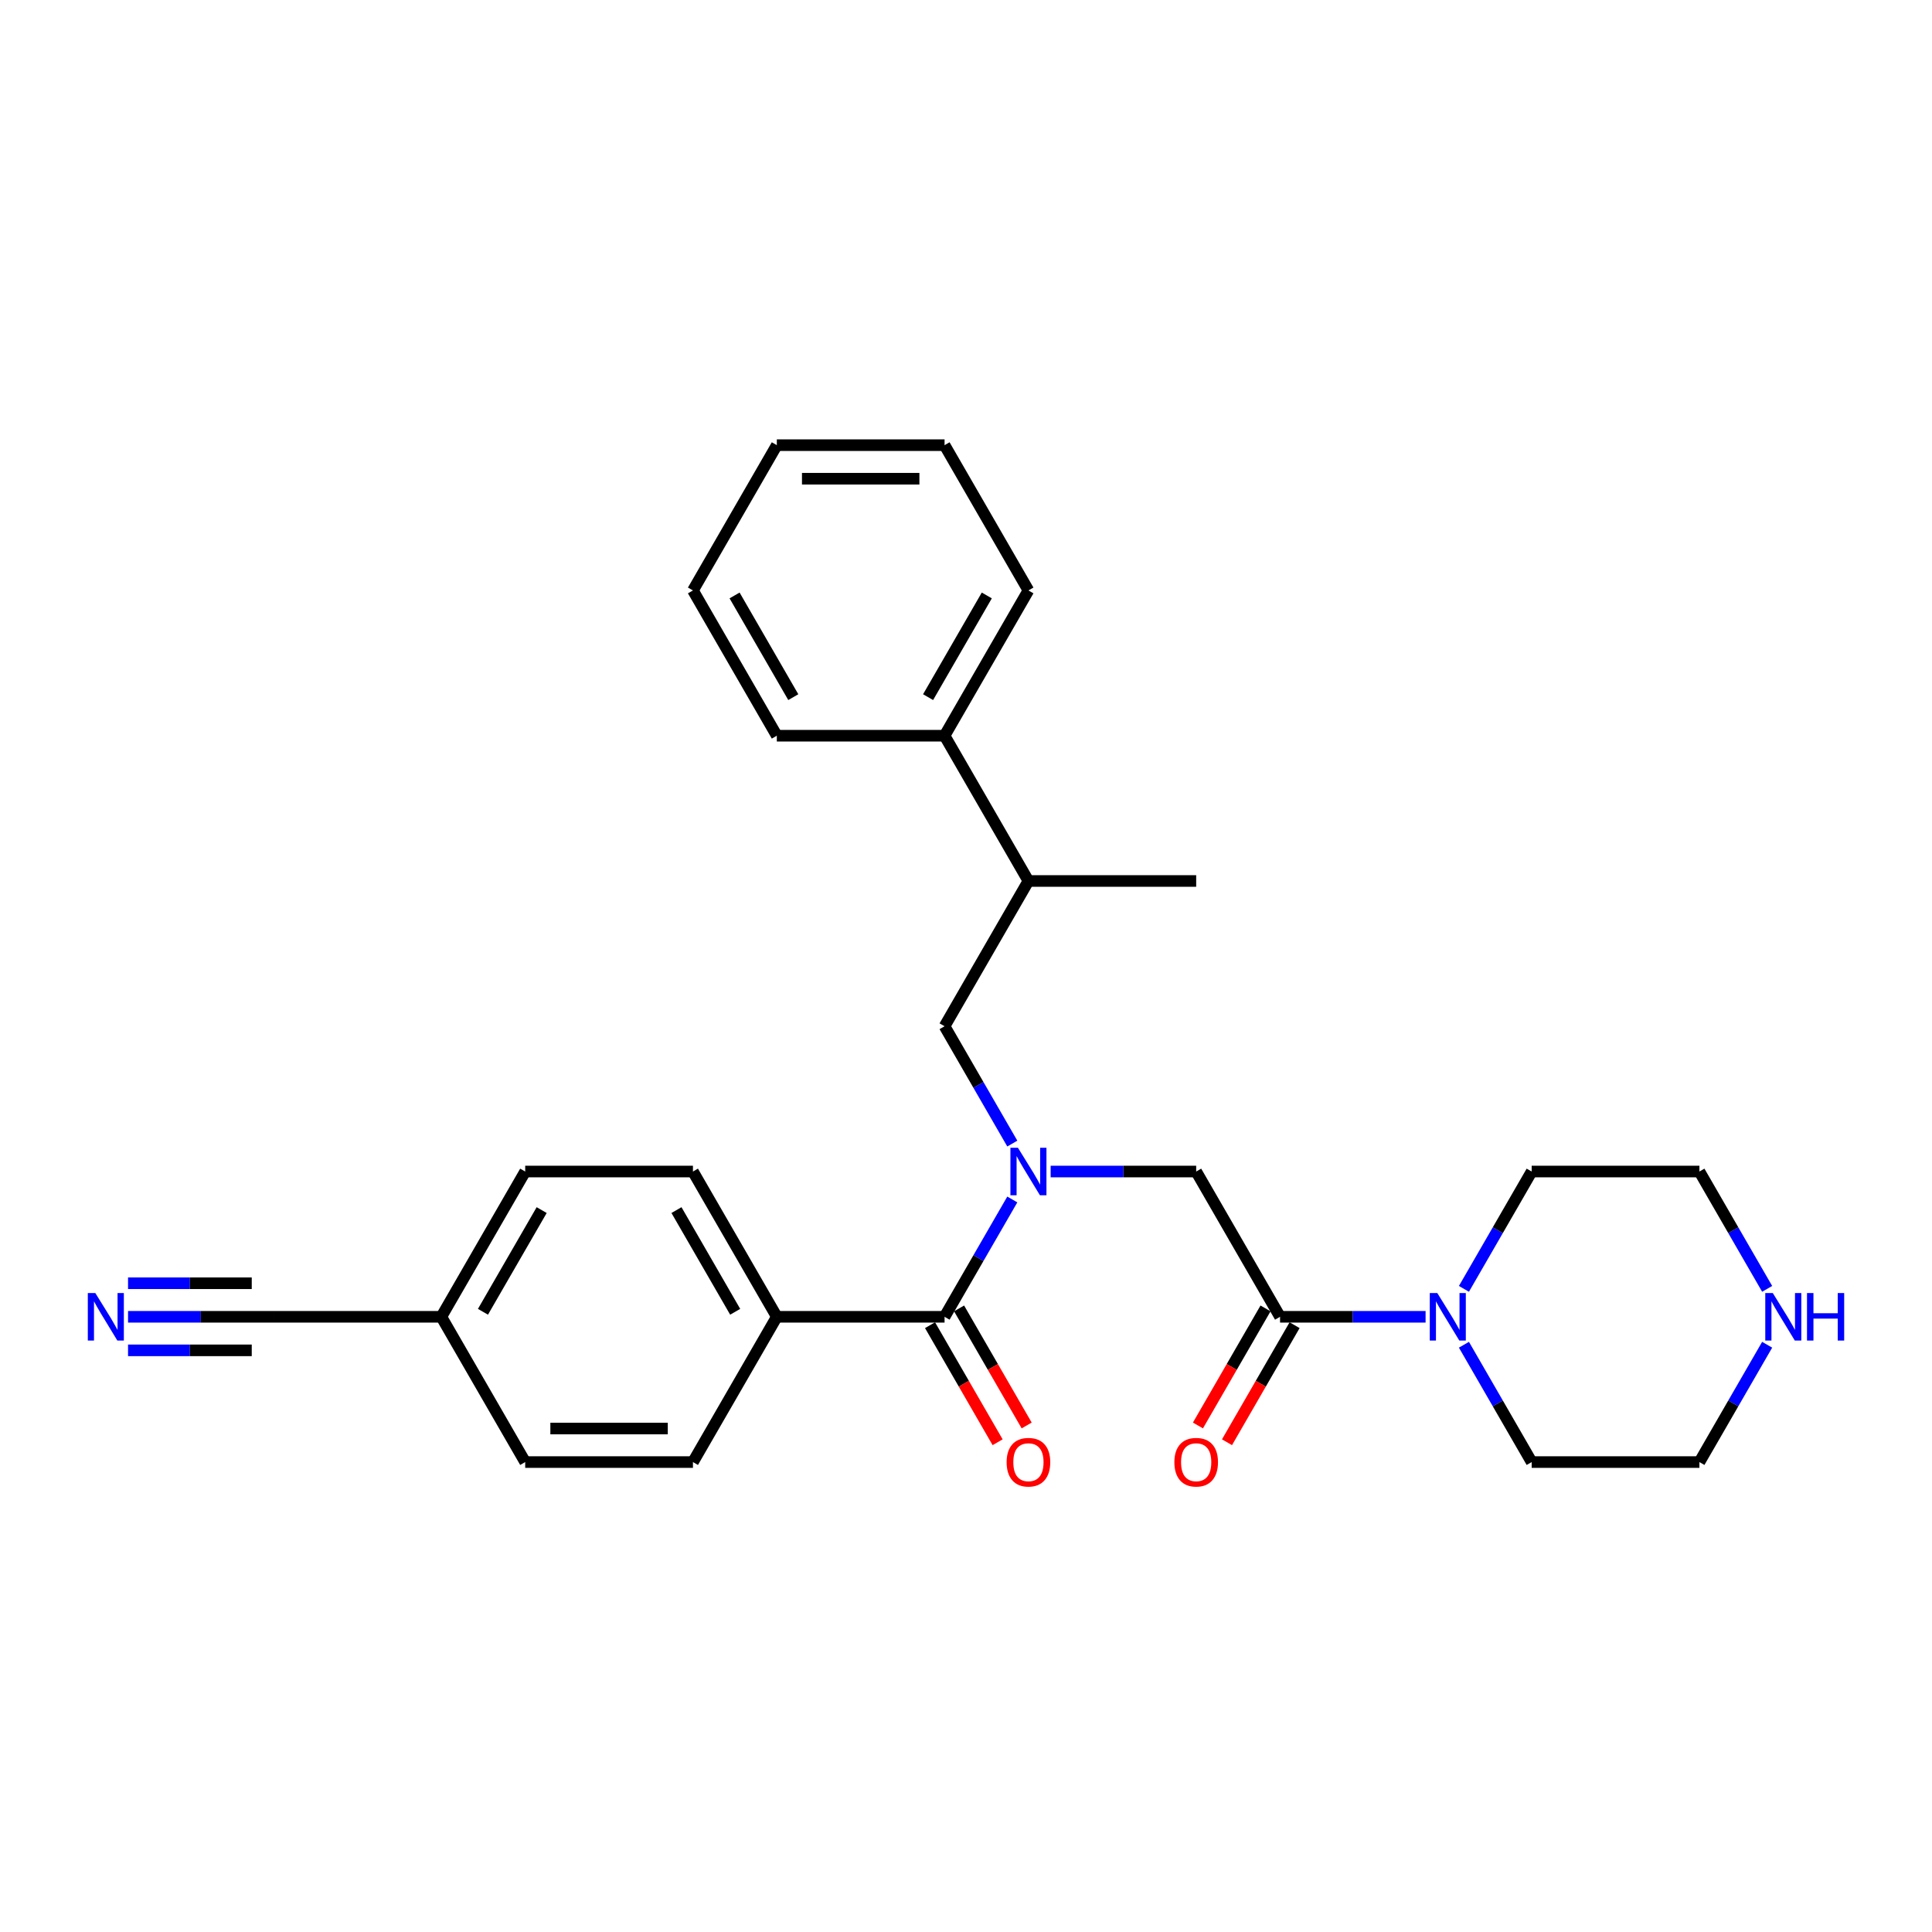 <?xml version='1.0' encoding='iso-8859-1'?>
<svg version='1.1' baseProfile='full'
              xmlns='http://www.w3.org/2000/svg'
                      xmlns:rdkit='http://www.rdkit.org/xml'
                      xmlns:xlink='http://www.w3.org/1999/xlink'
                  xml:space='preserve'
width='1000px' height='1000px' viewBox='0 0 1000 1000'>
<!-- END OF HEADER -->
<rect style='opacity:1.0;fill:#FFFFFF;stroke:none' width='1000' height='1000' x='0' y='0'> </rect>
<path class='bond-0' d='M 523.965,620.846 L 506.434,651.21' style='fill:none;fill-rule:evenodd;stroke:#0000FF;stroke-width:6px;stroke-linecap:butt;stroke-linejoin:miter;stroke-opacity:1' />
<path class='bond-0' d='M 506.434,651.21 L 488.904,681.574' style='fill:none;fill-rule:evenodd;stroke:#000000;stroke-width:6px;stroke-linecap:butt;stroke-linejoin:miter;stroke-opacity:1' />
<path class='bond-3' d='M 543.812,606.381 L 581.476,606.381' style='fill:none;fill-rule:evenodd;stroke:#0000FF;stroke-width:6px;stroke-linecap:butt;stroke-linejoin:miter;stroke-opacity:1' />
<path class='bond-3' d='M 581.476,606.381 L 619.141,606.381' style='fill:none;fill-rule:evenodd;stroke:#000000;stroke-width:6px;stroke-linecap:butt;stroke-linejoin:miter;stroke-opacity:1' />
<path class='bond-5' d='M 523.965,591.916 L 506.434,561.552' style='fill:none;fill-rule:evenodd;stroke:#0000FF;stroke-width:6px;stroke-linecap:butt;stroke-linejoin:miter;stroke-opacity:1' />
<path class='bond-5' d='M 506.434,561.552 L 488.904,531.189' style='fill:none;fill-rule:evenodd;stroke:#000000;stroke-width:6px;stroke-linecap:butt;stroke-linejoin:miter;stroke-opacity:1' />
<path class='bond-7' d='M 488.904,681.574 L 402.079,681.574' style='fill:none;fill-rule:evenodd;stroke:#000000;stroke-width:6px;stroke-linecap:butt;stroke-linejoin:miter;stroke-opacity:1' />
<path class='bond-8' d='M 481.385,685.915 L 498.875,716.209' style='fill:none;fill-rule:evenodd;stroke:#000000;stroke-width:6px;stroke-linecap:butt;stroke-linejoin:miter;stroke-opacity:1' />
<path class='bond-8' d='M 498.875,716.209 L 516.365,746.503' style='fill:none;fill-rule:evenodd;stroke:#FF0000;stroke-width:6px;stroke-linecap:butt;stroke-linejoin:miter;stroke-opacity:1' />
<path class='bond-8' d='M 496.423,677.232 L 513.913,707.527' style='fill:none;fill-rule:evenodd;stroke:#000000;stroke-width:6px;stroke-linecap:butt;stroke-linejoin:miter;stroke-opacity:1' />
<path class='bond-8' d='M 513.913,707.527 L 531.404,737.821' style='fill:none;fill-rule:evenodd;stroke:#FF0000;stroke-width:6px;stroke-linecap:butt;stroke-linejoin:miter;stroke-opacity:1' />
<path class='bond-1' d='M 662.553,681.574 L 619.141,606.381' style='fill:none;fill-rule:evenodd;stroke:#000000;stroke-width:6px;stroke-linecap:butt;stroke-linejoin:miter;stroke-opacity:1' />
<path class='bond-2' d='M 662.553,681.574 L 700.218,681.574' style='fill:none;fill-rule:evenodd;stroke:#000000;stroke-width:6px;stroke-linecap:butt;stroke-linejoin:miter;stroke-opacity:1' />
<path class='bond-2' d='M 700.218,681.574 L 737.883,681.574' style='fill:none;fill-rule:evenodd;stroke:#0000FF;stroke-width:6px;stroke-linecap:butt;stroke-linejoin:miter;stroke-opacity:1' />
<path class='bond-9' d='M 655.034,677.232 L 637.544,707.527' style='fill:none;fill-rule:evenodd;stroke:#000000;stroke-width:6px;stroke-linecap:butt;stroke-linejoin:miter;stroke-opacity:1' />
<path class='bond-9' d='M 637.544,707.527 L 620.053,737.821' style='fill:none;fill-rule:evenodd;stroke:#FF0000;stroke-width:6px;stroke-linecap:butt;stroke-linejoin:miter;stroke-opacity:1' />
<path class='bond-9' d='M 670.073,685.915 L 652.582,716.209' style='fill:none;fill-rule:evenodd;stroke:#000000;stroke-width:6px;stroke-linecap:butt;stroke-linejoin:miter;stroke-opacity:1' />
<path class='bond-9' d='M 652.582,716.209 L 635.092,746.503' style='fill:none;fill-rule:evenodd;stroke:#FF0000;stroke-width:6px;stroke-linecap:butt;stroke-linejoin:miter;stroke-opacity:1' />
<path class='bond-18' d='M 757.73,667.109 L 775.26,636.745' style='fill:none;fill-rule:evenodd;stroke:#0000FF;stroke-width:6px;stroke-linecap:butt;stroke-linejoin:miter;stroke-opacity:1' />
<path class='bond-18' d='M 775.26,636.745 L 792.791,606.381' style='fill:none;fill-rule:evenodd;stroke:#000000;stroke-width:6px;stroke-linecap:butt;stroke-linejoin:miter;stroke-opacity:1' />
<path class='bond-19' d='M 757.73,696.039 L 775.26,726.402' style='fill:none;fill-rule:evenodd;stroke:#0000FF;stroke-width:6px;stroke-linecap:butt;stroke-linejoin:miter;stroke-opacity:1' />
<path class='bond-19' d='M 775.26,726.402 L 792.791,756.766' style='fill:none;fill-rule:evenodd;stroke:#000000;stroke-width:6px;stroke-linecap:butt;stroke-linejoin:miter;stroke-opacity:1' />
<path class='bond-4' d='M 66.275,681.574 L 103.94,681.574' style='fill:none;fill-rule:evenodd;stroke:#0000FF;stroke-width:6px;stroke-linecap:butt;stroke-linejoin:miter;stroke-opacity:1' />
<path class='bond-4' d='M 103.94,681.574 L 141.604,681.574' style='fill:none;fill-rule:evenodd;stroke:#000000;stroke-width:6px;stroke-linecap:butt;stroke-linejoin:miter;stroke-opacity:1' />
<path class='bond-4' d='M 66.275,698.939 L 98.29,698.939' style='fill:none;fill-rule:evenodd;stroke:#0000FF;stroke-width:6px;stroke-linecap:butt;stroke-linejoin:miter;stroke-opacity:1' />
<path class='bond-4' d='M 98.29,698.939 L 130.305,698.939' style='fill:none;fill-rule:evenodd;stroke:#000000;stroke-width:6px;stroke-linecap:butt;stroke-linejoin:miter;stroke-opacity:1' />
<path class='bond-4' d='M 66.275,664.209 L 98.29,664.209' style='fill:none;fill-rule:evenodd;stroke:#0000FF;stroke-width:6px;stroke-linecap:butt;stroke-linejoin:miter;stroke-opacity:1' />
<path class='bond-4' d='M 98.29,664.209 L 130.305,664.209' style='fill:none;fill-rule:evenodd;stroke:#000000;stroke-width:6px;stroke-linecap:butt;stroke-linejoin:miter;stroke-opacity:1' />
<path class='bond-10' d='M 488.904,531.189 L 532.316,455.996' style='fill:none;fill-rule:evenodd;stroke:#000000;stroke-width:6px;stroke-linecap:butt;stroke-linejoin:miter;stroke-opacity:1' />
<path class='bond-6' d='M 141.604,681.574 L 228.429,681.574' style='fill:none;fill-rule:evenodd;stroke:#000000;stroke-width:6px;stroke-linecap:butt;stroke-linejoin:miter;stroke-opacity:1' />
<path class='bond-12' d='M 402.079,681.574 L 358.667,606.381' style='fill:none;fill-rule:evenodd;stroke:#000000;stroke-width:6px;stroke-linecap:butt;stroke-linejoin:miter;stroke-opacity:1' />
<path class='bond-12' d='M 380.529,678.977 L 350.14,626.342' style='fill:none;fill-rule:evenodd;stroke:#000000;stroke-width:6px;stroke-linecap:butt;stroke-linejoin:miter;stroke-opacity:1' />
<path class='bond-13' d='M 402.079,681.574 L 358.667,756.766' style='fill:none;fill-rule:evenodd;stroke:#000000;stroke-width:6px;stroke-linecap:butt;stroke-linejoin:miter;stroke-opacity:1' />
<path class='bond-14' d='M 532.316,455.996 L 488.904,380.804' style='fill:none;fill-rule:evenodd;stroke:#000000;stroke-width:6px;stroke-linecap:butt;stroke-linejoin:miter;stroke-opacity:1' />
<path class='bond-22' d='M 532.316,455.996 L 619.141,455.996' style='fill:none;fill-rule:evenodd;stroke:#000000;stroke-width:6px;stroke-linecap:butt;stroke-linejoin:miter;stroke-opacity:1' />
<path class='bond-11' d='M 914.677,696.039 L 897.146,726.402' style='fill:none;fill-rule:evenodd;stroke:#0000FF;stroke-width:6px;stroke-linecap:butt;stroke-linejoin:miter;stroke-opacity:1' />
<path class='bond-11' d='M 897.146,726.402 L 879.616,756.766' style='fill:none;fill-rule:evenodd;stroke:#000000;stroke-width:6px;stroke-linecap:butt;stroke-linejoin:miter;stroke-opacity:1' />
<path class='bond-29' d='M 914.677,667.109 L 897.146,636.745' style='fill:none;fill-rule:evenodd;stroke:#0000FF;stroke-width:6px;stroke-linecap:butt;stroke-linejoin:miter;stroke-opacity:1' />
<path class='bond-29' d='M 897.146,636.745 L 879.616,606.381' style='fill:none;fill-rule:evenodd;stroke:#000000;stroke-width:6px;stroke-linecap:butt;stroke-linejoin:miter;stroke-opacity:1' />
<path class='bond-17' d='M 358.667,606.381 L 271.842,606.381' style='fill:none;fill-rule:evenodd;stroke:#000000;stroke-width:6px;stroke-linecap:butt;stroke-linejoin:miter;stroke-opacity:1' />
<path class='bond-16' d='M 358.667,756.766 L 271.842,756.766' style='fill:none;fill-rule:evenodd;stroke:#000000;stroke-width:6px;stroke-linecap:butt;stroke-linejoin:miter;stroke-opacity:1' />
<path class='bond-16' d='M 345.643,739.401 L 284.865,739.401' style='fill:none;fill-rule:evenodd;stroke:#000000;stroke-width:6px;stroke-linecap:butt;stroke-linejoin:miter;stroke-opacity:1' />
<path class='bond-23' d='M 488.904,380.804 L 532.316,305.611' style='fill:none;fill-rule:evenodd;stroke:#000000;stroke-width:6px;stroke-linecap:butt;stroke-linejoin:miter;stroke-opacity:1' />
<path class='bond-23' d='M 480.377,360.842 L 510.766,308.207' style='fill:none;fill-rule:evenodd;stroke:#000000;stroke-width:6px;stroke-linecap:butt;stroke-linejoin:miter;stroke-opacity:1' />
<path class='bond-24' d='M 488.904,380.804 L 402.079,380.804' style='fill:none;fill-rule:evenodd;stroke:#000000;stroke-width:6px;stroke-linecap:butt;stroke-linejoin:miter;stroke-opacity:1' />
<path class='bond-15' d='M 228.429,681.574 L 271.842,756.766' style='fill:none;fill-rule:evenodd;stroke:#000000;stroke-width:6px;stroke-linecap:butt;stroke-linejoin:miter;stroke-opacity:1' />
<path class='bond-28' d='M 228.429,681.574 L 271.842,606.381' style='fill:none;fill-rule:evenodd;stroke:#000000;stroke-width:6px;stroke-linecap:butt;stroke-linejoin:miter;stroke-opacity:1' />
<path class='bond-28' d='M 249.98,678.977 L 280.368,626.342' style='fill:none;fill-rule:evenodd;stroke:#000000;stroke-width:6px;stroke-linecap:butt;stroke-linejoin:miter;stroke-opacity:1' />
<path class='bond-20' d='M 792.791,606.381 L 879.616,606.381' style='fill:none;fill-rule:evenodd;stroke:#000000;stroke-width:6px;stroke-linecap:butt;stroke-linejoin:miter;stroke-opacity:1' />
<path class='bond-21' d='M 792.791,756.766 L 879.616,756.766' style='fill:none;fill-rule:evenodd;stroke:#000000;stroke-width:6px;stroke-linecap:butt;stroke-linejoin:miter;stroke-opacity:1' />
<path class='bond-26' d='M 532.316,305.611 L 488.904,230.418' style='fill:none;fill-rule:evenodd;stroke:#000000;stroke-width:6px;stroke-linecap:butt;stroke-linejoin:miter;stroke-opacity:1' />
<path class='bond-25' d='M 402.079,380.804 L 358.667,305.611' style='fill:none;fill-rule:evenodd;stroke:#000000;stroke-width:6px;stroke-linecap:butt;stroke-linejoin:miter;stroke-opacity:1' />
<path class='bond-25' d='M 410.606,360.842 L 380.217,308.207' style='fill:none;fill-rule:evenodd;stroke:#000000;stroke-width:6px;stroke-linecap:butt;stroke-linejoin:miter;stroke-opacity:1' />
<path class='bond-27' d='M 358.667,305.611 L 402.079,230.418' style='fill:none;fill-rule:evenodd;stroke:#000000;stroke-width:6px;stroke-linecap:butt;stroke-linejoin:miter;stroke-opacity:1' />
<path class='bond-30' d='M 488.904,230.418 L 402.079,230.418' style='fill:none;fill-rule:evenodd;stroke:#000000;stroke-width:6px;stroke-linecap:butt;stroke-linejoin:miter;stroke-opacity:1' />
<path class='bond-30' d='M 475.88,247.783 L 415.103,247.783' style='fill:none;fill-rule:evenodd;stroke:#000000;stroke-width:6px;stroke-linecap:butt;stroke-linejoin:miter;stroke-opacity:1' />
<path  class='atom-0' d='M 526.881 594.087
L 534.938 607.11
Q 535.737 608.395, 537.022 610.722
Q 538.307 613.049, 538.377 613.188
L 538.377 594.087
L 541.641 594.087
L 541.641 618.676
L 538.272 618.676
L 529.625 604.436
Q 528.617 602.769, 527.541 600.859
Q 526.499 598.949, 526.186 598.358
L 526.186 618.676
L 522.991 618.676
L 522.991 594.087
L 526.881 594.087
' fill='#0000FF'/>
<path  class='atom-3' d='M 743.943 669.279
L 752 682.303
Q 752.799 683.588, 754.084 685.915
Q 755.369 688.242, 755.439 688.381
L 755.439 669.279
L 758.703 669.279
L 758.703 693.868
L 755.335 693.868
L 746.687 679.629
Q 745.68 677.962, 744.603 676.052
Q 743.561 674.141, 743.248 673.551
L 743.248 693.868
L 740.053 693.868
L 740.053 669.279
L 743.943 669.279
' fill='#0000FF'/>
<path  class='atom-5' d='M 49.344 669.279
L 57.402 682.303
Q 58.2 683.588, 59.485 685.915
Q 60.77 688.242, 60.84 688.381
L 60.84 669.279
L 64.105 669.279
L 64.105 693.868
L 60.736 693.868
L 52.088 679.629
Q 51.081 677.962, 50.004 676.052
Q 48.962 674.141, 48.65 673.551
L 48.65 693.868
L 45.455 693.868
L 45.455 669.279
L 49.344 669.279
' fill='#0000FF'/>
<path  class='atom-9' d='M 521.029 756.836
Q 521.029 750.932, 523.946 747.632
Q 526.864 744.333, 532.316 744.333
Q 537.769 744.333, 540.686 747.632
Q 543.603 750.932, 543.603 756.836
Q 543.603 762.809, 540.651 766.213
Q 537.699 769.582, 532.316 769.582
Q 526.898 769.582, 523.946 766.213
Q 521.029 762.844, 521.029 756.836
M 532.316 766.803
Q 536.067 766.803, 538.081 764.303
Q 540.13 761.767, 540.13 756.836
Q 540.13 752.008, 538.081 749.577
Q 536.067 747.111, 532.316 747.111
Q 528.565 747.111, 526.516 749.542
Q 524.502 751.973, 524.502 756.836
Q 524.502 761.802, 526.516 764.303
Q 528.565 766.803, 532.316 766.803
' fill='#FF0000'/>
<path  class='atom-10' d='M 607.854 756.836
Q 607.854 750.932, 610.771 747.632
Q 613.688 744.333, 619.141 744.333
Q 624.594 744.333, 627.511 747.632
Q 630.428 750.932, 630.428 756.836
Q 630.428 762.809, 627.476 766.213
Q 624.524 769.582, 619.141 769.582
Q 613.723 769.582, 610.771 766.213
Q 607.854 762.844, 607.854 756.836
M 619.141 766.803
Q 622.892 766.803, 624.906 764.303
Q 626.955 761.767, 626.955 756.836
Q 626.955 752.008, 624.906 749.577
Q 622.892 747.111, 619.141 747.111
Q 615.39 747.111, 613.341 749.542
Q 611.327 751.973, 611.327 756.836
Q 611.327 761.802, 613.341 764.303
Q 615.39 766.803, 619.141 766.803
' fill='#FF0000'/>
<path  class='atom-12' d='M 917.593 669.279
L 925.65 682.303
Q 926.449 683.588, 927.734 685.915
Q 929.019 688.242, 929.088 688.381
L 929.088 669.279
L 932.353 669.279
L 932.353 693.868
L 928.984 693.868
L 920.336 679.629
Q 919.329 677.962, 918.253 676.052
Q 917.211 674.141, 916.898 673.551
L 916.898 693.868
L 913.703 693.868
L 913.703 669.279
L 917.593 669.279
' fill='#0000FF'/>
<path  class='atom-12' d='M 935.305 669.279
L 938.639 669.279
L 938.639 679.733
L 951.211 679.733
L 951.211 669.279
L 954.545 669.279
L 954.545 693.868
L 951.211 693.868
L 951.211 682.511
L 938.639 682.511
L 938.639 693.868
L 935.305 693.868
L 935.305 669.279
' fill='#0000FF'/>
</svg>
